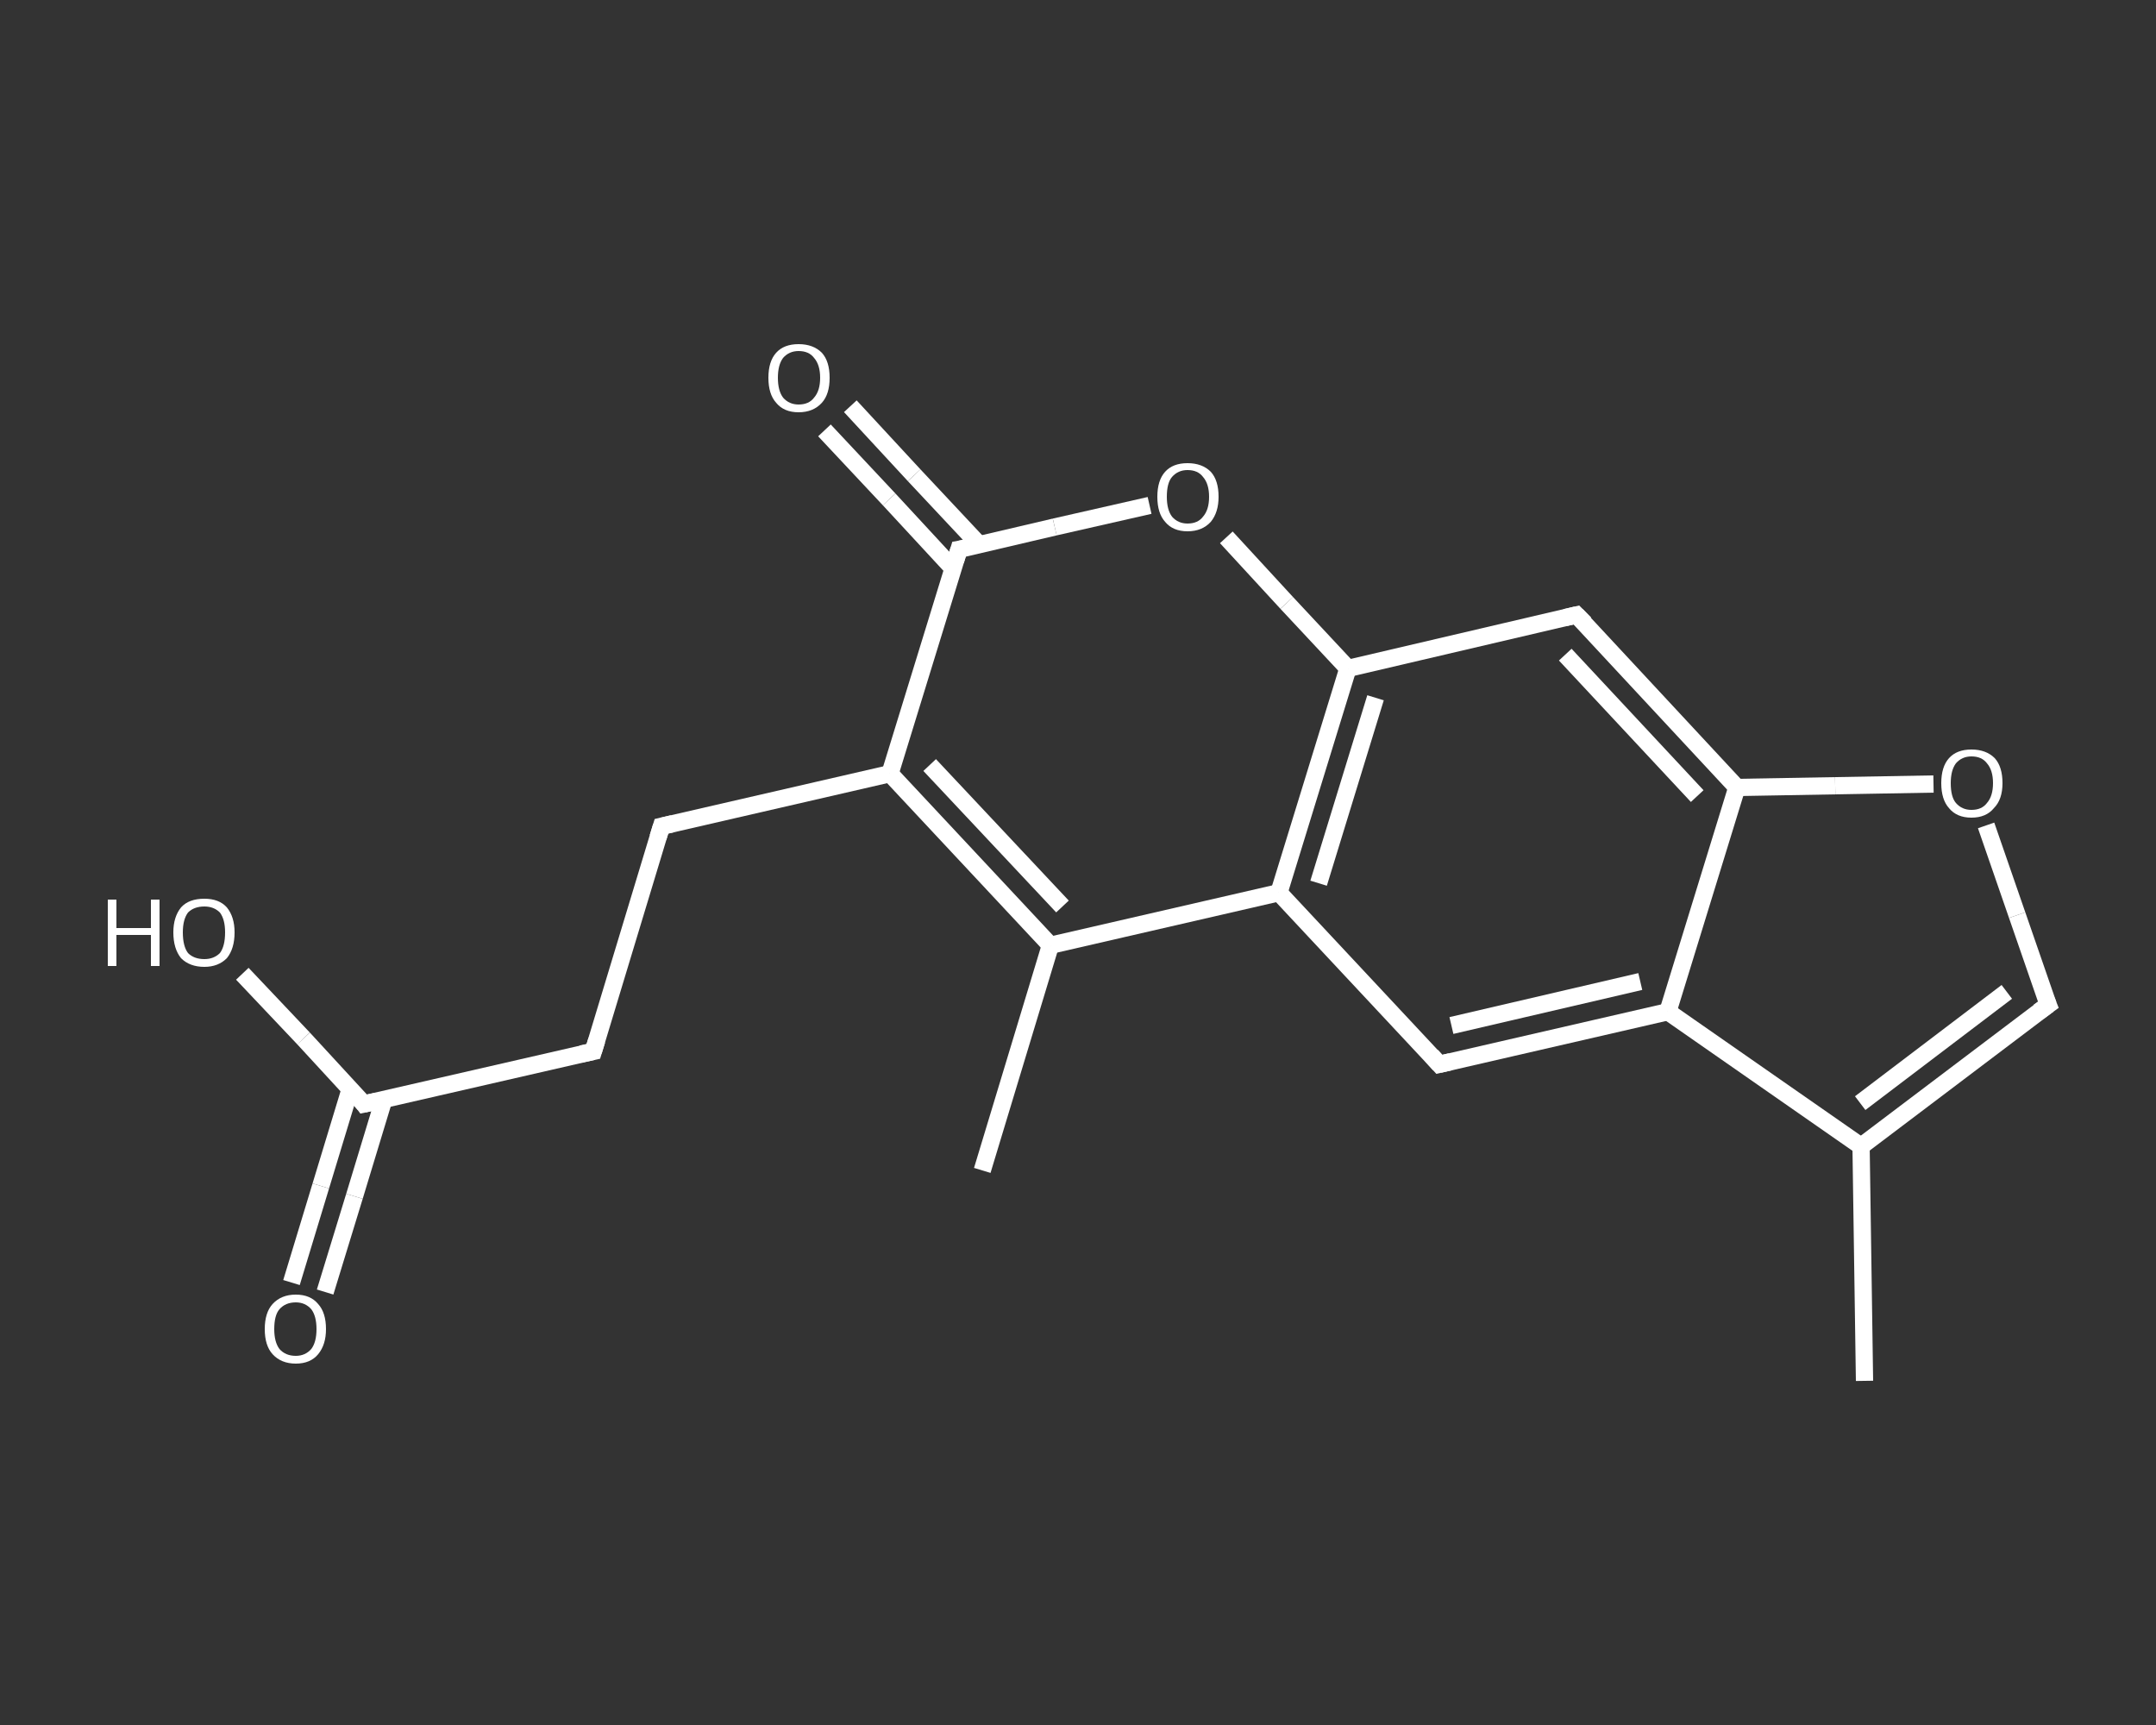 <?xml version='1.0' encoding='iso-8859-1'?>
<svg version='1.1' baseProfile='full'
              xmlns='http://www.w3.org/2000/svg'
                      xmlns:rdkit='http://www.rdkit.org/xml'
                      xmlns:xlink='http://www.w3.org/1999/xlink'
                  xml:space='preserve'
width='250px' height='200px' viewBox='0 0 250 200'>
<rect x="0" y="0" width="250" height="200" fill="#333333" stroke="none"/>
<!-- END OF HEADER -->
<rect style='opacity:1.0;fill:transparent;stroke:none' width='250.0' height='200.0' x='0.0' y='0.0'> </rect>
<path class='bond-0 atom-0 atom-1' d='M 216.2,160.1 L 215.8,132.9' style='fill:none;fill-rule:evenodd;stroke:#FFFFFF;stroke-width:2.0px;stroke-linecap:butt;stroke-linejoin:miter;stroke-opacity:1' />
<path class='bond-1 atom-1 atom-2' d='M 215.8,132.9 L 237.5,116.5' style='fill:none;fill-rule:evenodd;stroke:#FFFFFF;stroke-width:2.0px;stroke-linecap:butt;stroke-linejoin:miter;stroke-opacity:1' />
<path class='bond-1 atom-1 atom-2' d='M 215.7,127.9 L 232.7,115.0' style='fill:none;fill-rule:evenodd;stroke:#FFFFFF;stroke-width:2.0px;stroke-linecap:butt;stroke-linejoin:miter;stroke-opacity:1' />
<path class='bond-2 atom-2 atom-3' d='M 237.5,116.5 L 233.9,106.1' style='fill:none;fill-rule:evenodd;stroke:#FFFFFF;stroke-width:2.0px;stroke-linecap:butt;stroke-linejoin:miter;stroke-opacity:1' />
<path class='bond-2 atom-2 atom-3' d='M 233.9,106.1 L 230.3,95.7' style='fill:none;fill-rule:evenodd;stroke:#FFFFFF;stroke-width:2.0px;stroke-linecap:butt;stroke-linejoin:miter;stroke-opacity:1' />
<path class='bond-3 atom-3 atom-4' d='M 224.2,90.9 L 212.8,91.1' style='fill:none;fill-rule:evenodd;stroke:#FFFFFF;stroke-width:2.0px;stroke-linecap:butt;stroke-linejoin:miter;stroke-opacity:1' />
<path class='bond-3 atom-3 atom-4' d='M 212.8,91.1 L 201.4,91.3' style='fill:none;fill-rule:evenodd;stroke:#FFFFFF;stroke-width:2.0px;stroke-linecap:butt;stroke-linejoin:miter;stroke-opacity:1' />
<path class='bond-4 atom-4 atom-5' d='M 201.4,91.3 L 182.8,71.3' style='fill:none;fill-rule:evenodd;stroke:#FFFFFF;stroke-width:2.0px;stroke-linecap:butt;stroke-linejoin:miter;stroke-opacity:1' />
<path class='bond-4 atom-4 atom-5' d='M 196.8,92.3 L 181.5,75.9' style='fill:none;fill-rule:evenodd;stroke:#FFFFFF;stroke-width:2.0px;stroke-linecap:butt;stroke-linejoin:miter;stroke-opacity:1' />
<path class='bond-5 atom-5 atom-6' d='M 182.8,71.3 L 156.3,77.5' style='fill:none;fill-rule:evenodd;stroke:#FFFFFF;stroke-width:2.0px;stroke-linecap:butt;stroke-linejoin:miter;stroke-opacity:1' />
<path class='bond-6 atom-6 atom-7' d='M 156.3,77.5 L 149.2,69.9' style='fill:none;fill-rule:evenodd;stroke:#FFFFFF;stroke-width:2.0px;stroke-linecap:butt;stroke-linejoin:miter;stroke-opacity:1' />
<path class='bond-6 atom-6 atom-7' d='M 149.2,69.9 L 142.2,62.3' style='fill:none;fill-rule:evenodd;stroke:#FFFFFF;stroke-width:2.0px;stroke-linecap:butt;stroke-linejoin:miter;stroke-opacity:1' />
<path class='bond-7 atom-7 atom-8' d='M 133.3,58.6 L 122.3,61.1' style='fill:none;fill-rule:evenodd;stroke:#FFFFFF;stroke-width:2.0px;stroke-linecap:butt;stroke-linejoin:miter;stroke-opacity:1' />
<path class='bond-7 atom-7 atom-8' d='M 122.3,61.1 L 111.2,63.7' style='fill:none;fill-rule:evenodd;stroke:#FFFFFF;stroke-width:2.0px;stroke-linecap:butt;stroke-linejoin:miter;stroke-opacity:1' />
<path class='bond-8 atom-8 atom-9' d='M 113.5,63.1 L 106.0,55.1' style='fill:none;fill-rule:evenodd;stroke:#FFFFFF;stroke-width:2.0px;stroke-linecap:butt;stroke-linejoin:miter;stroke-opacity:1' />
<path class='bond-8 atom-8 atom-9' d='M 106.0,55.1 L 98.6,47.1' style='fill:none;fill-rule:evenodd;stroke:#FFFFFF;stroke-width:2.0px;stroke-linecap:butt;stroke-linejoin:miter;stroke-opacity:1' />
<path class='bond-8 atom-8 atom-9' d='M 110.5,65.9 L 103.1,57.9' style='fill:none;fill-rule:evenodd;stroke:#FFFFFF;stroke-width:2.0px;stroke-linecap:butt;stroke-linejoin:miter;stroke-opacity:1' />
<path class='bond-8 atom-8 atom-9' d='M 103.1,57.9 L 95.6,49.9' style='fill:none;fill-rule:evenodd;stroke:#FFFFFF;stroke-width:2.0px;stroke-linecap:butt;stroke-linejoin:miter;stroke-opacity:1' />
<path class='bond-9 atom-8 atom-10' d='M 111.2,63.7 L 103.2,89.7' style='fill:none;fill-rule:evenodd;stroke:#FFFFFF;stroke-width:2.0px;stroke-linecap:butt;stroke-linejoin:miter;stroke-opacity:1' />
<path class='bond-10 atom-10 atom-11' d='M 103.2,89.7 L 76.7,95.8' style='fill:none;fill-rule:evenodd;stroke:#FFFFFF;stroke-width:2.0px;stroke-linecap:butt;stroke-linejoin:miter;stroke-opacity:1' />
<path class='bond-11 atom-11 atom-12' d='M 76.7,95.8 L 68.8,121.9' style='fill:none;fill-rule:evenodd;stroke:#FFFFFF;stroke-width:2.0px;stroke-linecap:butt;stroke-linejoin:miter;stroke-opacity:1' />
<path class='bond-12 atom-12 atom-13' d='M 68.8,121.9 L 42.2,128.0' style='fill:none;fill-rule:evenodd;stroke:#FFFFFF;stroke-width:2.0px;stroke-linecap:butt;stroke-linejoin:miter;stroke-opacity:1' />
<path class='bond-13 atom-13 atom-14' d='M 40.6,126.3 L 37.2,137.5' style='fill:none;fill-rule:evenodd;stroke:#FFFFFF;stroke-width:2.0px;stroke-linecap:butt;stroke-linejoin:miter;stroke-opacity:1' />
<path class='bond-13 atom-13 atom-14' d='M 37.2,137.5 L 33.8,148.7' style='fill:none;fill-rule:evenodd;stroke:#FFFFFF;stroke-width:2.0px;stroke-linecap:butt;stroke-linejoin:miter;stroke-opacity:1' />
<path class='bond-13 atom-13 atom-14' d='M 44.5,127.5 L 41.1,138.7' style='fill:none;fill-rule:evenodd;stroke:#FFFFFF;stroke-width:2.0px;stroke-linecap:butt;stroke-linejoin:miter;stroke-opacity:1' />
<path class='bond-13 atom-13 atom-14' d='M 41.1,138.7 L 37.7,149.8' style='fill:none;fill-rule:evenodd;stroke:#FFFFFF;stroke-width:2.0px;stroke-linecap:butt;stroke-linejoin:miter;stroke-opacity:1' />
<path class='bond-14 atom-13 atom-15' d='M 42.2,128.0 L 35.2,120.4' style='fill:none;fill-rule:evenodd;stroke:#FFFFFF;stroke-width:2.0px;stroke-linecap:butt;stroke-linejoin:miter;stroke-opacity:1' />
<path class='bond-14 atom-13 atom-15' d='M 35.2,120.4 L 28.1,112.9' style='fill:none;fill-rule:evenodd;stroke:#FFFFFF;stroke-width:2.0px;stroke-linecap:butt;stroke-linejoin:miter;stroke-opacity:1' />
<path class='bond-15 atom-10 atom-16' d='M 103.2,89.7 L 121.8,109.6' style='fill:none;fill-rule:evenodd;stroke:#FFFFFF;stroke-width:2.0px;stroke-linecap:butt;stroke-linejoin:miter;stroke-opacity:1' />
<path class='bond-15 atom-10 atom-16' d='M 107.8,88.7 L 123.2,105.1' style='fill:none;fill-rule:evenodd;stroke:#FFFFFF;stroke-width:2.0px;stroke-linecap:butt;stroke-linejoin:miter;stroke-opacity:1' />
<path class='bond-16 atom-16 atom-17' d='M 121.8,109.6 L 113.9,135.7' style='fill:none;fill-rule:evenodd;stroke:#FFFFFF;stroke-width:2.0px;stroke-linecap:butt;stroke-linejoin:miter;stroke-opacity:1' />
<path class='bond-17 atom-16 atom-18' d='M 121.8,109.6 L 148.3,103.5' style='fill:none;fill-rule:evenodd;stroke:#FFFFFF;stroke-width:2.0px;stroke-linecap:butt;stroke-linejoin:miter;stroke-opacity:1' />
<path class='bond-18 atom-18 atom-19' d='M 148.3,103.5 L 166.9,123.4' style='fill:none;fill-rule:evenodd;stroke:#FFFFFF;stroke-width:2.0px;stroke-linecap:butt;stroke-linejoin:miter;stroke-opacity:1' />
<path class='bond-19 atom-19 atom-20' d='M 166.9,123.4 L 193.4,117.3' style='fill:none;fill-rule:evenodd;stroke:#FFFFFF;stroke-width:2.0px;stroke-linecap:butt;stroke-linejoin:miter;stroke-opacity:1' />
<path class='bond-19 atom-19 atom-20' d='M 168.3,118.9 L 190.2,113.8' style='fill:none;fill-rule:evenodd;stroke:#FFFFFF;stroke-width:2.0px;stroke-linecap:butt;stroke-linejoin:miter;stroke-opacity:1' />
<path class='bond-20 atom-20 atom-1' d='M 193.4,117.3 L 215.8,132.9' style='fill:none;fill-rule:evenodd;stroke:#FFFFFF;stroke-width:2.0px;stroke-linecap:butt;stroke-linejoin:miter;stroke-opacity:1' />
<path class='bond-21 atom-20 atom-4' d='M 193.4,117.3 L 201.4,91.3' style='fill:none;fill-rule:evenodd;stroke:#FFFFFF;stroke-width:2.0px;stroke-linecap:butt;stroke-linejoin:miter;stroke-opacity:1' />
<path class='bond-22 atom-18 atom-6' d='M 148.3,103.5 L 156.3,77.5' style='fill:none;fill-rule:evenodd;stroke:#FFFFFF;stroke-width:2.0px;stroke-linecap:butt;stroke-linejoin:miter;stroke-opacity:1' />
<path class='bond-22 atom-18 atom-6' d='M 152.9,102.4 L 159.5,80.9' style='fill:none;fill-rule:evenodd;stroke:#FFFFFF;stroke-width:2.0px;stroke-linecap:butt;stroke-linejoin:miter;stroke-opacity:1' />
<path d='M 236.4,117.3 L 237.5,116.5 L 237.3,116.0' style='fill:none;stroke:#FFFFFF;stroke-width:2.0px;stroke-linecap:butt;stroke-linejoin:miter;stroke-opacity:1;' />
<path d='M 183.8,72.3 L 182.8,71.3 L 181.5,71.6' style='fill:none;stroke:#FFFFFF;stroke-width:2.0px;stroke-linecap:butt;stroke-linejoin:miter;stroke-opacity:1;' />
<path d='M 111.8,63.6 L 111.2,63.7 L 110.8,65.0' style='fill:none;stroke:#FFFFFF;stroke-width:2.0px;stroke-linecap:butt;stroke-linejoin:miter;stroke-opacity:1;' />
<path d='M 78.0,95.5 L 76.7,95.8 L 76.3,97.1' style='fill:none;stroke:#FFFFFF;stroke-width:2.0px;stroke-linecap:butt;stroke-linejoin:miter;stroke-opacity:1;' />
<path d='M 69.2,120.6 L 68.8,121.9 L 67.4,122.2' style='fill:none;stroke:#FFFFFF;stroke-width:2.0px;stroke-linecap:butt;stroke-linejoin:miter;stroke-opacity:1;' />
<path d='M 43.6,127.7 L 42.2,128.0 L 41.9,127.6' style='fill:none;stroke:#FFFFFF;stroke-width:2.0px;stroke-linecap:butt;stroke-linejoin:miter;stroke-opacity:1;' />
<path d='M 166.0,122.4 L 166.9,123.4 L 168.2,123.1' style='fill:none;stroke:#FFFFFF;stroke-width:2.0px;stroke-linecap:butt;stroke-linejoin:miter;stroke-opacity:1;' />
<path class='atom-3' d='M 225.1 90.8
Q 225.1 88.9, 226.0 87.9
Q 226.9 86.9, 228.6 86.9
Q 230.3 86.9, 231.3 87.9
Q 232.2 88.9, 232.2 90.8
Q 232.2 92.7, 231.2 93.7
Q 230.3 94.8, 228.6 94.8
Q 226.9 94.8, 226.0 93.7
Q 225.1 92.7, 225.1 90.8
M 228.6 93.9
Q 229.8 93.9, 230.4 93.1
Q 231.1 92.3, 231.1 90.8
Q 231.1 89.3, 230.4 88.5
Q 229.8 87.7, 228.6 87.7
Q 227.5 87.7, 226.8 88.5
Q 226.2 89.3, 226.2 90.8
Q 226.2 92.4, 226.8 93.1
Q 227.5 93.9, 228.6 93.9
' fill='#FFFFFF'/>
<path class='atom-7' d='M 134.2 57.6
Q 134.2 55.7, 135.1 54.7
Q 136.0 53.7, 137.7 53.7
Q 139.4 53.7, 140.4 54.7
Q 141.3 55.7, 141.3 57.6
Q 141.3 59.4, 140.4 60.5
Q 139.4 61.6, 137.7 61.6
Q 136.0 61.6, 135.1 60.5
Q 134.2 59.5, 134.2 57.6
M 137.7 60.7
Q 138.9 60.7, 139.5 59.9
Q 140.2 59.1, 140.2 57.6
Q 140.2 56.1, 139.5 55.3
Q 138.9 54.5, 137.7 54.5
Q 136.6 54.5, 135.9 55.3
Q 135.3 56.0, 135.3 57.6
Q 135.3 59.1, 135.9 59.9
Q 136.6 60.7, 137.7 60.7
' fill='#FFFFFF'/>
<path class='atom-9' d='M 89.1 43.8
Q 89.1 41.9, 90.0 40.9
Q 90.9 39.9, 92.6 39.9
Q 94.3 39.9, 95.3 40.9
Q 96.2 41.9, 96.2 43.8
Q 96.2 45.7, 95.3 46.7
Q 94.3 47.8, 92.6 47.8
Q 90.9 47.8, 90.0 46.7
Q 89.1 45.7, 89.1 43.8
M 92.6 46.9
Q 93.8 46.9, 94.4 46.1
Q 95.1 45.3, 95.1 43.8
Q 95.1 42.3, 94.4 41.5
Q 93.8 40.7, 92.6 40.7
Q 91.5 40.7, 90.8 41.5
Q 90.2 42.3, 90.2 43.8
Q 90.2 45.3, 90.8 46.1
Q 91.5 46.9, 92.6 46.9
' fill='#FFFFFF'/>
<path class='atom-14' d='M 30.7 154.1
Q 30.7 152.2, 31.6 151.2
Q 32.6 150.1, 34.3 150.1
Q 36.0 150.1, 36.9 151.2
Q 37.8 152.2, 37.8 154.1
Q 37.8 155.9, 36.9 157.0
Q 36.0 158.1, 34.3 158.1
Q 32.6 158.1, 31.6 157.0
Q 30.7 156.0, 30.7 154.1
M 34.3 157.2
Q 35.4 157.2, 36.1 156.4
Q 36.7 155.6, 36.7 154.1
Q 36.7 152.6, 36.1 151.8
Q 35.4 151.0, 34.3 151.0
Q 33.1 151.0, 32.4 151.8
Q 31.8 152.5, 31.8 154.1
Q 31.8 155.6, 32.4 156.4
Q 33.1 157.2, 34.3 157.2
' fill='#FFFFFF'/>
<path class='atom-15' d='M 12.5 104.3
L 13.5 104.3
L 13.5 107.6
L 17.5 107.6
L 17.5 104.3
L 18.5 104.3
L 18.5 112.0
L 17.5 112.0
L 17.5 108.4
L 13.5 108.4
L 13.5 112.0
L 12.5 112.0
L 12.5 104.3
' fill='#FFFFFF'/>
<path class='atom-15' d='M 20.1 108.1
Q 20.1 106.3, 21.0 105.2
Q 21.9 104.2, 23.7 104.2
Q 25.4 104.2, 26.3 105.2
Q 27.2 106.3, 27.2 108.1
Q 27.2 110.0, 26.3 111.1
Q 25.3 112.1, 23.7 112.1
Q 22.0 112.1, 21.0 111.1
Q 20.1 110.0, 20.1 108.1
M 23.7 111.2
Q 24.8 111.2, 25.5 110.5
Q 26.1 109.7, 26.1 108.1
Q 26.1 106.6, 25.5 105.8
Q 24.8 105.1, 23.7 105.1
Q 22.5 105.1, 21.8 105.8
Q 21.2 106.6, 21.2 108.1
Q 21.2 109.7, 21.8 110.5
Q 22.5 111.2, 23.7 111.2
' fill='#FFFFFF'/>
</svg>
